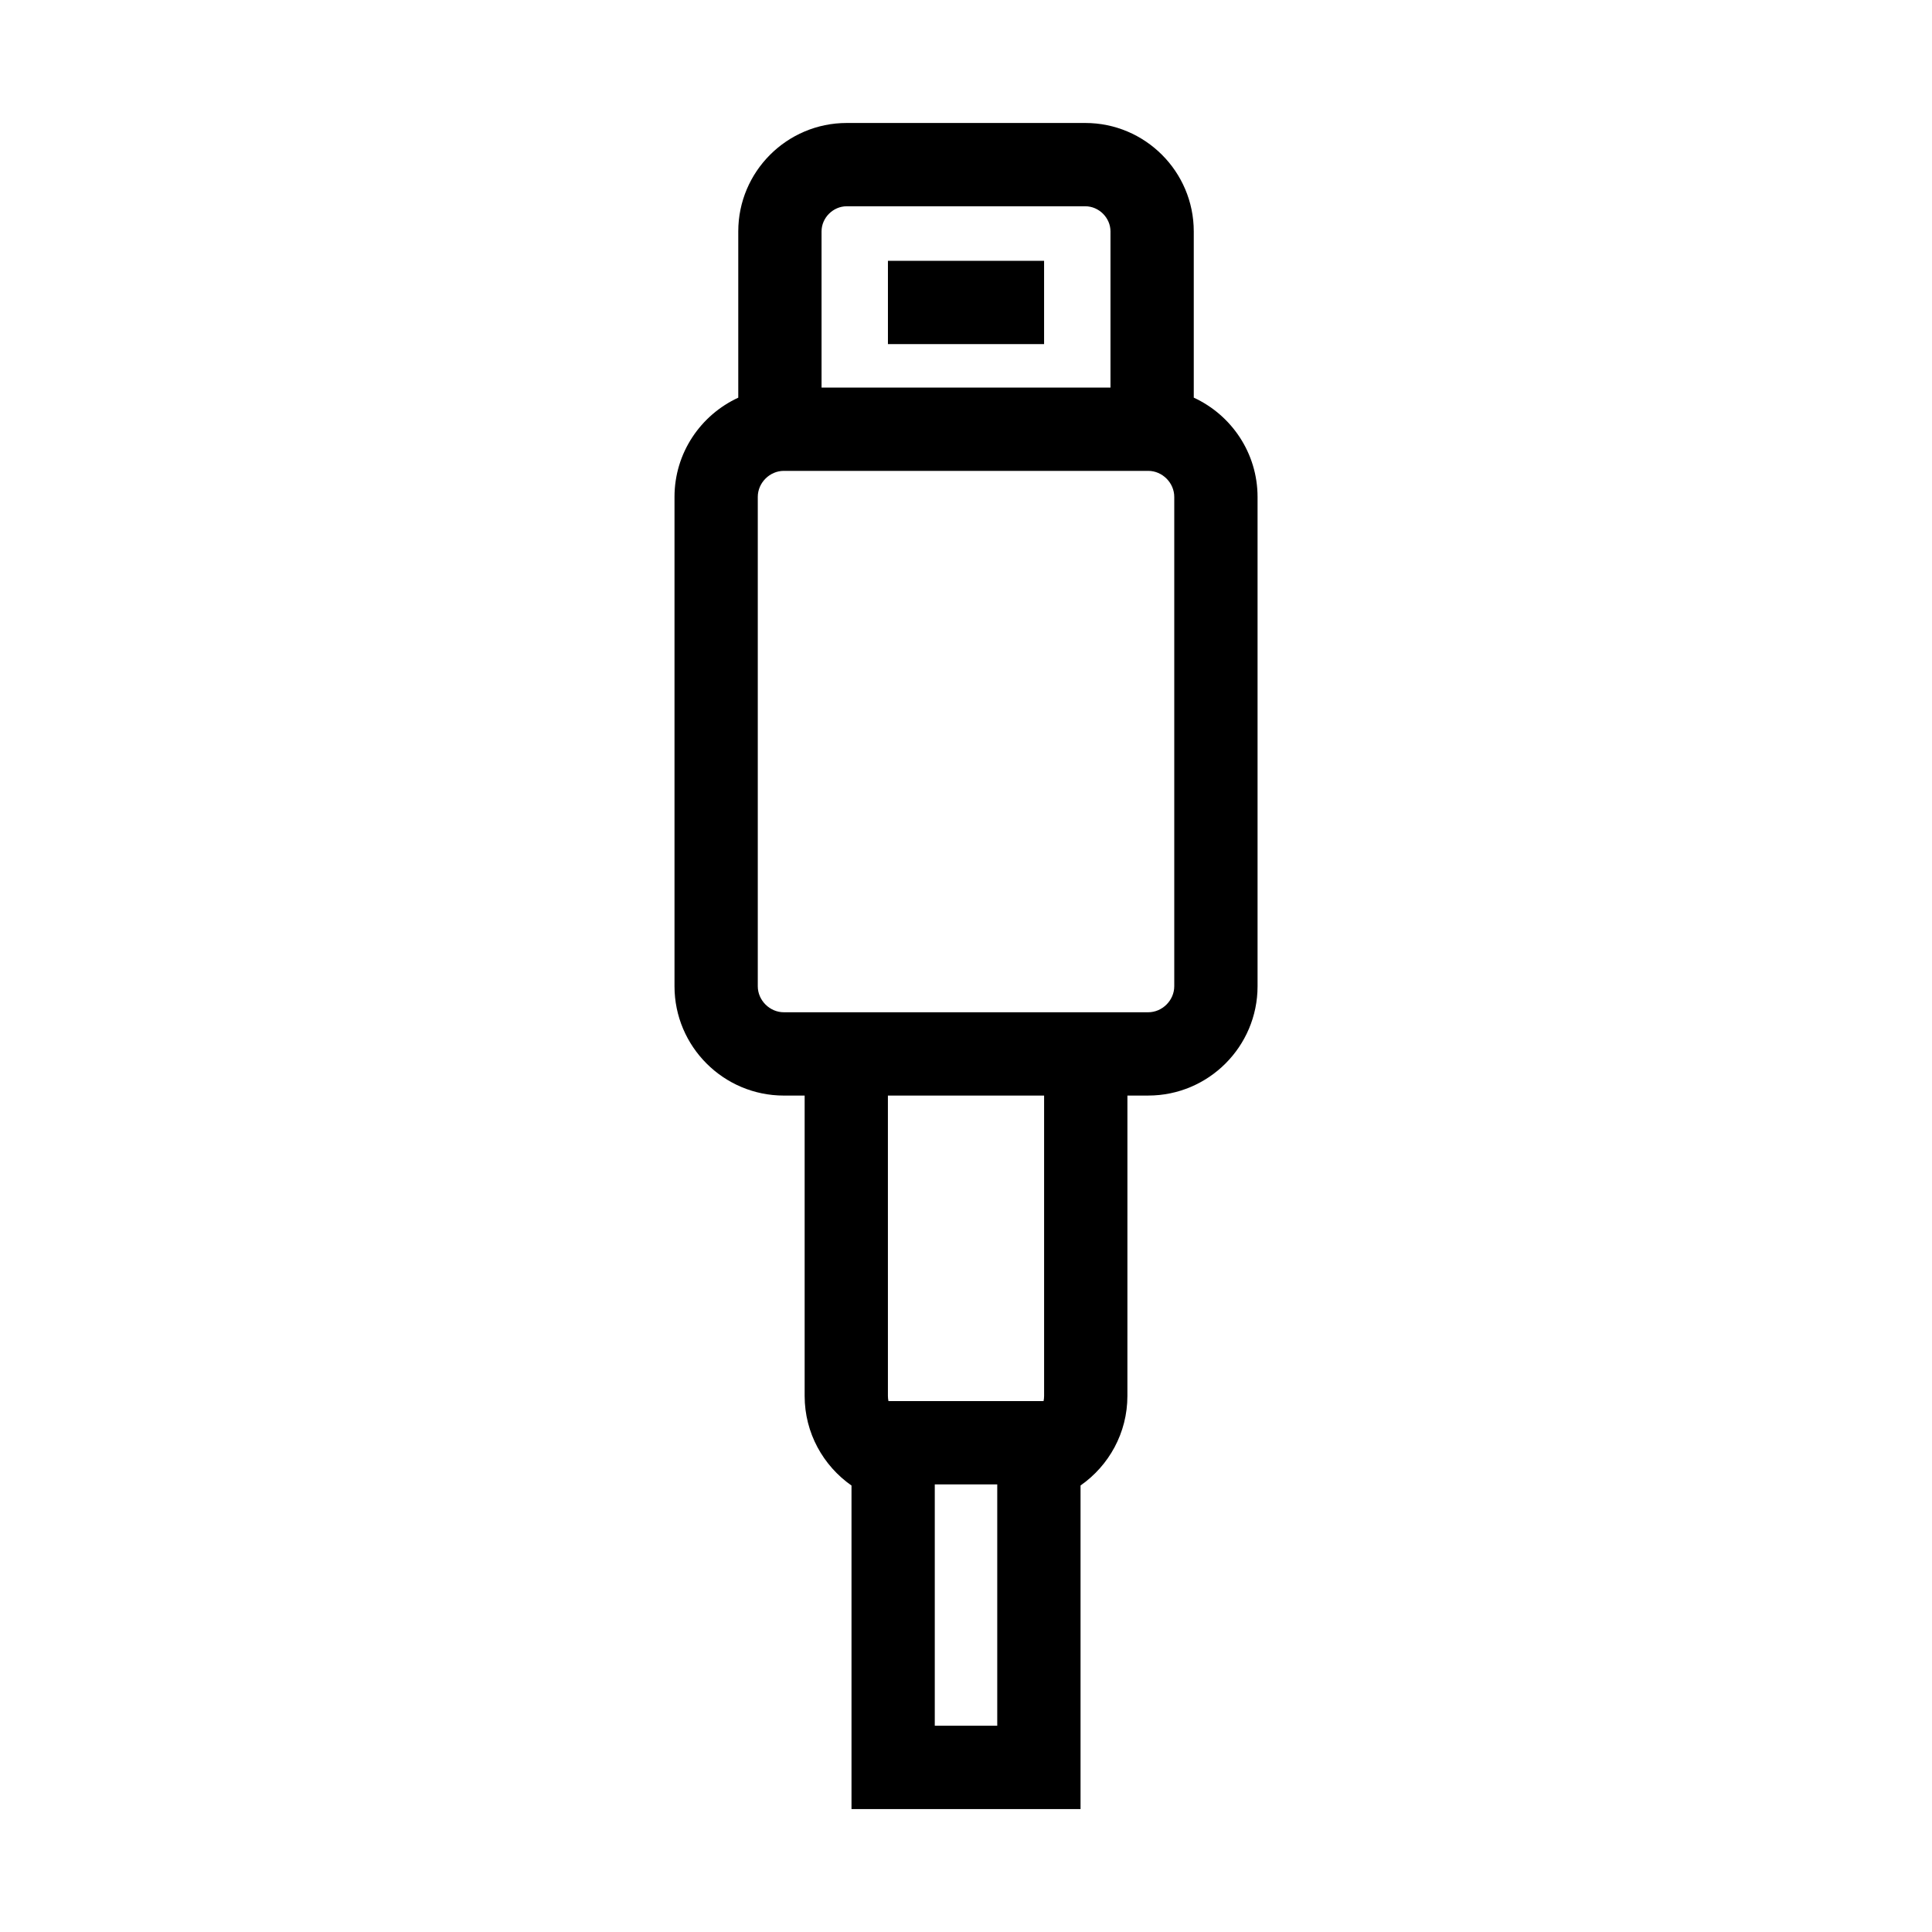 <?xml version="1.0" encoding="UTF-8"?>
<!-- Uploaded to: SVG Repo, www.svgrepo.com, Generator: SVG Repo Mixer Tools -->
<svg fill="#000000" width="800px" height="800px" version="1.1" viewBox="144 144 512 512" xmlns="http://www.w3.org/2000/svg">
 <g>
  <path d="m460.36 249.38v-44.051c0-15.852-12.898-28.738-28.742-28.738h-63.227c-15.852 0-28.742 12.891-28.742 28.738v44.059c-9.957 4.59-16.898 14.637-16.898 26.301v129.68c0 15.977 13 28.969 28.973 28.969h5.516v79.598c0 9.82 4.922 18.5 12.418 23.746v85.738h60.699v-85.75c7.496-5.238 12.418-13.922 12.418-23.738l0.004-79.598h5.516c15.977 0 28.973-12.992 28.973-28.969v-129.68c-0.008-11.664-6.953-21.715-16.906-26.305zm-98.641-44.051c0-3.613 3.055-6.664 6.672-6.664h63.227c3.617 0 6.672 3.055 6.672 6.664v41.387h-76.57zm46.562 396.01h-16.555v-63.957h16.555zm12.418-87.406c0 0.469-0.051 0.934-0.145 1.375h-41.102c-0.098-0.449-0.145-0.906-0.145-1.375l-0.004-79.598h41.395zm34.492-108.57c0 3.738-3.164 6.898-6.902 6.898h-96.566c-3.738 0-6.902-3.16-6.902-6.898v-129.68c0-3.738 3.164-6.898 6.902-6.898h96.566c3.738 0 6.902 3.16 6.902 6.898z"/>
  <path d="m379.31 213.12h41.383v22.07h-41.383z"/>
 </g>
</svg>